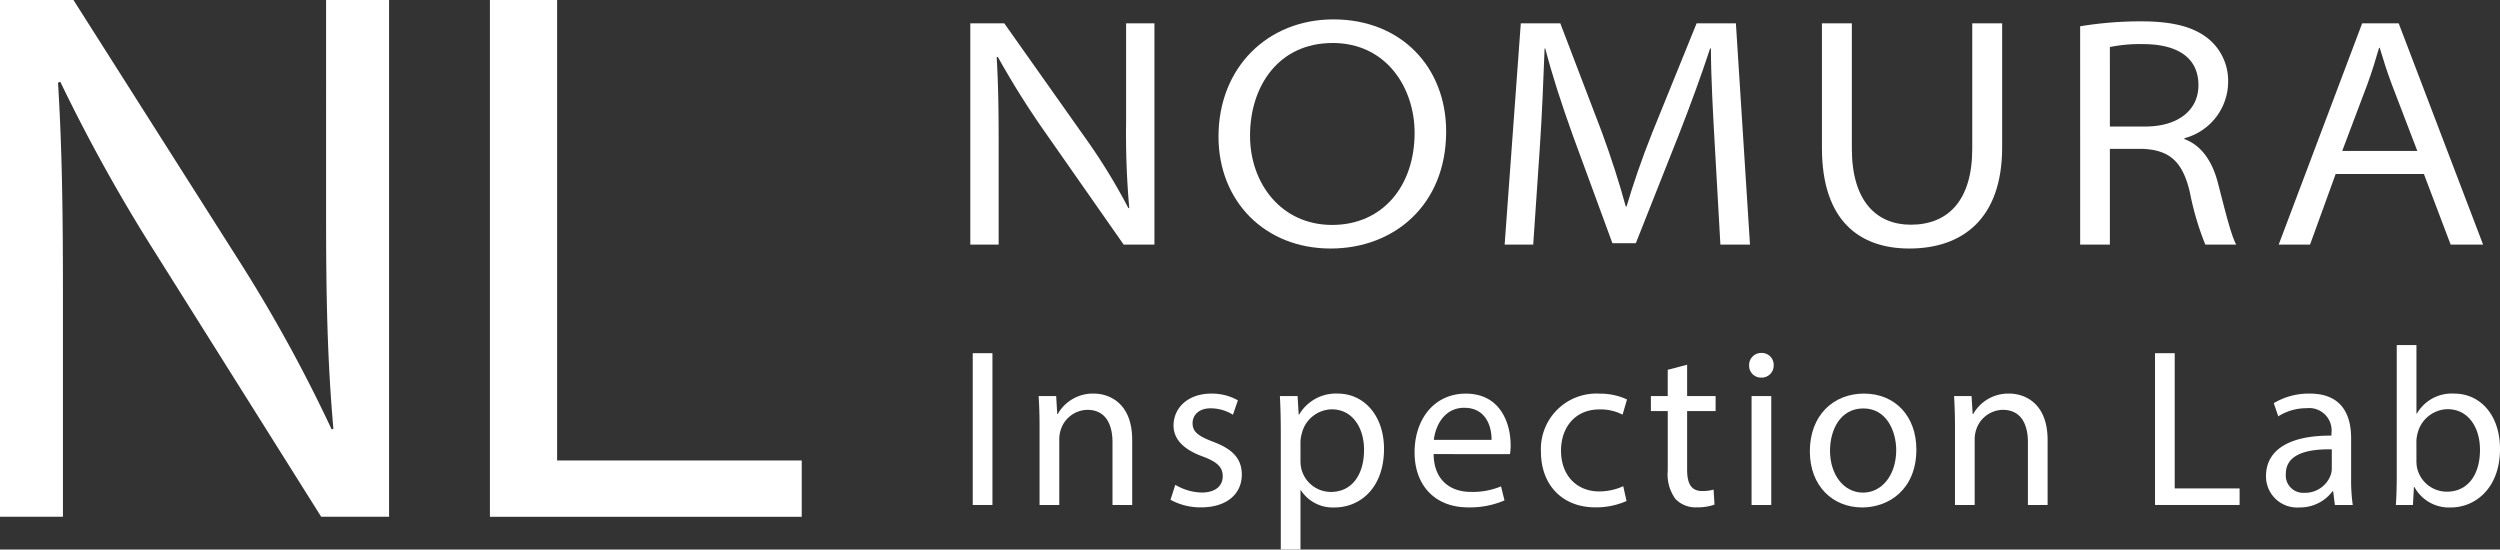 <?xml version="1.0" encoding="UTF-8"?> <svg xmlns="http://www.w3.org/2000/svg" width="316" height="69.464" viewBox="0 0 316 69.464"><rect x="0" y="0" width="316" height="69.464" fill="#333333" stroke="none"/><g id="グループ_1" data-name="グループ 1" transform="translate(-1628.081 630.073)"><path id="パス_256" data-name="パス 256" d="M396.3,462.1V396.786h9.29L426.554,429.8a188.662,188.662,0,0,1,11.674,21.269l.217-.1c-.768-8.718-.921-16.683-.921-26.8V396.786h7.958V462.1H436.9L416.1,429a213.954,213.954,0,0,1-12.171-21.87l-.29.1c.505,8.276.622,16.147.622,26.946V462.1Z" transform="translate(1231.776 -1026.859)" fill="#fff"></path><path id="パス_257" data-name="パス 257" d="M435.83,396.786h8.495v58.2h30.919v7.12H435.83Z" transform="translate(1254.175 -1026.859)" fill="#fff"></path><path id="パス_258" data-name="パス 258" d="M474.58,426.632V398.665h4.293l10.234,14.473a74.726,74.726,0,0,1,5.461,8.9l.1-.058a107.608,107.608,0,0,1-.394-11.022V398.665h3.577v27.967h-3.889l-10.081-14.418a107.544,107.544,0,0,1-5.831-9.32l-.137.057c.207,3.478.25,6.792.25,10.965v12.717Z" transform="translate(1276.148 -1025.789)" fill="#fff"></path><path id="パス_259" data-name="パス 259" d="M523.381,412.517c0,9.308-6.6,14.793-14.6,14.793-8.342,0-14.176-6.008-14.176-14.145,0-8.722,6.2-14.818,14.528-14.818C517.721,398.347,523.381,404.418,523.381,412.517Zm-24.79.527c0,6.062,3.962,11.284,10.37,11.284,6.451,0,10.433-4.99,10.433-11.632,0-5.684-3.557-11.365-10.359-11.365C502.2,401.331,498.591,406.78,498.591,413.045Z" transform="translate(1287.494 -1025.97)" fill="#fff"></path><path id="パス_260" data-name="パス 260" d="M544.264,414.273c-.227-3.949-.5-8.882-.5-12.433h-.1c-1.083,3.288-2.381,6.875-3.954,10.894l-5.439,13.723h-2.959l-4.983-13.566c-1.469-4.083-2.643-7.713-3.506-11.051h-.082c-.138,3.549-.32,8.454-.618,12.723l-.821,12.068H517.69l2.042-27.967h4.994l5.263,13.784c1.224,3.337,2.24,6.528,3.007,9.359h.108c.8-2.715,1.891-5.936,3.257-9.355l5.594-13.789h4.965l1.78,27.967h-3.739Z" transform="translate(1300.578 -1025.789)" fill="#fff"></path><path id="パス_261" data-name="パス 261" d="M547.061,398.665v15.854c0,6.631,3.127,9.6,7.449,9.6,4.7,0,7.769-3.05,7.769-9.6V398.665h3.78V414.34c0,9.042-5.027,12.789-11.736,12.789-6.211,0-11.043-3.428-11.043-12.706V398.665Z" transform="translate(1315.094 -1025.789)" fill="#fff"></path><path id="パス_262" data-name="パス 262" d="M564.143,399.128a47.227,47.227,0,0,1,7.729-.622c4.2,0,6.873.78,8.711,2.4a6.884,6.884,0,0,1,2.266,5.272,7.409,7.409,0,0,1-5.531,7.1v.108c2.158.788,3.516,2.817,4.218,5.459,1.011,3.938,1.7,6.711,2.331,7.876h-3.905a36.047,36.047,0,0,1-1.954-6.622c-.9-3.825-2.514-5.33-5.969-5.476H567.9v12.1h-3.756ZM567.9,411.8h4.47c4.145,0,6.724-2.058,6.724-5.217,0-3.77-3.056-5.2-6.988-5.2a18.924,18.924,0,0,0-4.207.369Z" transform="translate(1326.869 -1025.88)" fill="#fff"></path><path id="パス_263" data-name="パス 263" d="M587.332,417.709l-3.237,8.923h-3.963l10.551-27.967H595.3l10.667,27.967h-4.1l-3.381-8.923Zm10.323-2.912-3.205-8.361c-.672-1.78-1.108-3.233-1.548-4.677h-.083c-.427,1.472-.871,2.954-1.474,4.6l-3.183,8.436Z" transform="translate(1335.976 -1025.789)" fill="#fff"></path><path id="パス_264" data-name="パス 264" d="M477.258,425.3v19.185h-2.491V425.3Z" transform="translate(1276.268 -1010.729)" fill="#fff"></path><path id="パス_265" data-name="パス 265" d="M480.2,432.584c0-1.436-.047-2.577-.113-3.717H482.3l.138,2.263h.069a5.079,5.079,0,0,1,4.552-2.577c1.891,0,4.852,1.138,4.852,5.866v8.214h-2.491v-7.937c0-2.226-.84-4.09-3.183-4.09a3.606,3.606,0,0,0-3.373,2.571,3.941,3.941,0,0,0-.171,1.16v8.3H480.2Z" transform="translate(1279.28 -1008.876)" fill="#fff"></path><path id="パス_266" data-name="パス 266" d="M491.329,440.083a6.823,6.823,0,0,0,3.317.979c1.829,0,2.676-.9,2.676-2.05,0-1.2-.728-1.835-2.557-2.521-2.488-.9-3.665-2.254-3.659-3.9,0-2.216,1.8-4.035,4.762-4.035a6.668,6.668,0,0,1,3.37.846l-.622,1.821a5.4,5.4,0,0,0-2.824-.81c-1.477,0-2.281.851-2.281,1.888,0,1.14.81,1.648,2.613,2.348,2.375.884,3.605,2.081,3.612,4.136,0,2.441-1.895,4.148-5.148,4.148a7.859,7.859,0,0,1-3.867-.959Z" transform="translate(1285.311 -1008.876)" fill="#fff"></path><path id="パス_267" data-name="パス 267" d="M499.661,433.35c0-1.755-.046-3.185-.113-4.483h2.237l.138,2.345h.056a5.378,5.378,0,0,1,4.886-2.659c3.332,0,5.844,2.806,5.844,6.985,0,4.961-3.034,7.407-6.258,7.407a4.8,4.8,0,0,1-4.244-2.169h-.057v7.492h-2.489Zm2.489,3.679a4.665,4.665,0,0,0,.108,1.019A3.847,3.847,0,0,0,506,440.982c2.654,0,4.186-2.177,4.186-5.332,0-2.747-1.439-5.109-4.09-5.109a3.979,3.979,0,0,0-3.787,3.089,4.349,4.349,0,0,0-.16,1.017Z" transform="translate(1290.311 -1008.876)" fill="#fff"></path><path id="パス_268" data-name="パス 268" d="M512.816,436.2c.049,3.384,2.2,4.779,4.71,4.779a9.276,9.276,0,0,0,3.813-.7l.438,1.778a11.1,11.1,0,0,1-4.593.878c-4.23,0-6.773-2.817-6.773-6.947,0-4.172,2.456-7.43,6.478-7.43,4.491,0,5.664,3.94,5.664,6.475a6.012,6.012,0,0,1-.086,1.172Zm7.325-1.8c.025-1.577-.644-4.053-3.451-4.053-2.555,0-3.645,2.31-3.844,4.053Z" transform="translate(1296.472 -1008.876)" fill="#fff"></path><path id="パス_269" data-name="パス 269" d="M531.423,442.131a9.506,9.506,0,0,1-3.949.8c-4.152,0-6.87-2.825-6.87-7.033a7.011,7.011,0,0,1,7.4-7.339,8.07,8.07,0,0,1,3.478.733l-.557,1.923a6.086,6.086,0,0,0-2.927-.662c-3.139,0-4.863,2.354-4.856,5.213,0,3.191,2.052,5.151,4.8,5.151a7.269,7.269,0,0,0,3.065-.661Z" transform="translate(1302.252 -1008.875)" fill="#fff"></path><path id="パス_270" data-name="パス 270" d="M534.053,426.228v3.963h3.6v1.9h-3.6v7.418c0,1.715.494,2.684,1.893,2.684a4.963,4.963,0,0,0,1.452-.182l.115,1.9a6.386,6.386,0,0,1-2.237.345,3.506,3.506,0,0,1-2.7-1.06,5.275,5.275,0,0,1-.971-3.591v-7.517h-2.133v-1.9H531.6v-3.316Z" transform="translate(1307.281 -1010.201)" fill="#fff"></path><path id="パス_271" data-name="パス 271" d="M540.495,426.839a1.51,1.51,0,0,1-1.593,1.555,1.494,1.494,0,0,1-1.511-1.555,1.522,1.522,0,0,1,1.557-1.559A1.5,1.5,0,0,1,540.495,426.839ZM537.7,444.5V430.731h2.489V444.5Z" transform="translate(1311.779 -1010.74)" fill="#fff"></path><path id="パス_272" data-name="パス 272" d="M555.761,435.616c0,5.1-3.536,7.328-6.845,7.328-3.734,0-6.619-2.722-6.619-7.091,0-4.607,3.029-7.3,6.837-7.3C553.091,428.553,555.761,431.424,555.761,435.616Zm-10.915.16c0,3.02,1.731,5.293,4.174,5.293,2.4,0,4.194-2.243,4.194-5.366,0-2.329-1.172-5.274-4.15-5.274C546.124,430.429,544.846,433.166,544.846,435.776Z" transform="translate(1314.549 -1008.876)" fill="#fff"></path><path id="パス_273" data-name="パス 273" d="M554.044,432.584c0-1.436-.049-2.577-.115-3.717h2.212l.138,2.263h.071a5.079,5.079,0,0,1,4.552-2.577c1.89,0,4.85,1.138,4.85,5.866v8.214h-2.489v-7.937c0-2.226-.84-4.09-3.183-4.09a3.6,3.6,0,0,0-3.373,2.571,3.891,3.891,0,0,0-.173,1.16v8.3h-2.489Z" transform="translate(1321.146 -1008.876)" fill="#fff"></path><path id="パス_274" data-name="パス 274" d="M570.173,425.3h2.489v17.093h8.2v2.092H570.173Z" transform="translate(1330.303 -1010.729)" fill="#fff"></path><path id="パス_275" data-name="パス 275" d="M587.818,442.632l-.221-1.739h-.074a5.119,5.119,0,0,1-4.211,2.051,3.926,3.926,0,0,1-4.2-3.949c0-3.335,2.954-5.167,8.273-5.129v-.292a2.835,2.835,0,0,0-3.136-3.175,6.708,6.708,0,0,0-3.587,1.026l-.568-1.665a8.657,8.657,0,0,1,4.544-1.207c4.208,0,5.233,2.877,5.233,5.635v5.15a21.617,21.617,0,0,0,.209,3.295Zm-.389-7.03c-2.711-.058-5.811.43-5.811,3.092a2.2,2.2,0,0,0,2.337,2.4,3.446,3.446,0,0,0,3.354-2.306,2.569,2.569,0,0,0,.119-.788Z" transform="translate(1335.392 -1008.876)" fill="#fff"></path><path id="パス_276" data-name="パス 276" d="M589.568,444.857c.068-.946.113-2.328.113-3.552V424.647h2.489V433.3h.057a5.092,5.092,0,0,1,4.693-2.522c3.422,0,5.825,2.843,5.811,7.01,0,4.938-3.126,7.382-6.2,7.382a4.967,4.967,0,0,1-4.613-2.576h-.066l-.127,2.263Zm2.6-5.517a3.984,3.984,0,0,0,.1.906,3.857,3.857,0,0,0,3.754,2.93c2.634,0,4.18-2.132,4.18-5.293,0-2.767-1.43-5.136-4.106-5.136a3.99,3.99,0,0,0-3.789,3.078,4.15,4.15,0,0,0-.143,1.041Z" transform="translate(1341.35 -1011.101)" fill="#fff"></path></g></svg> 